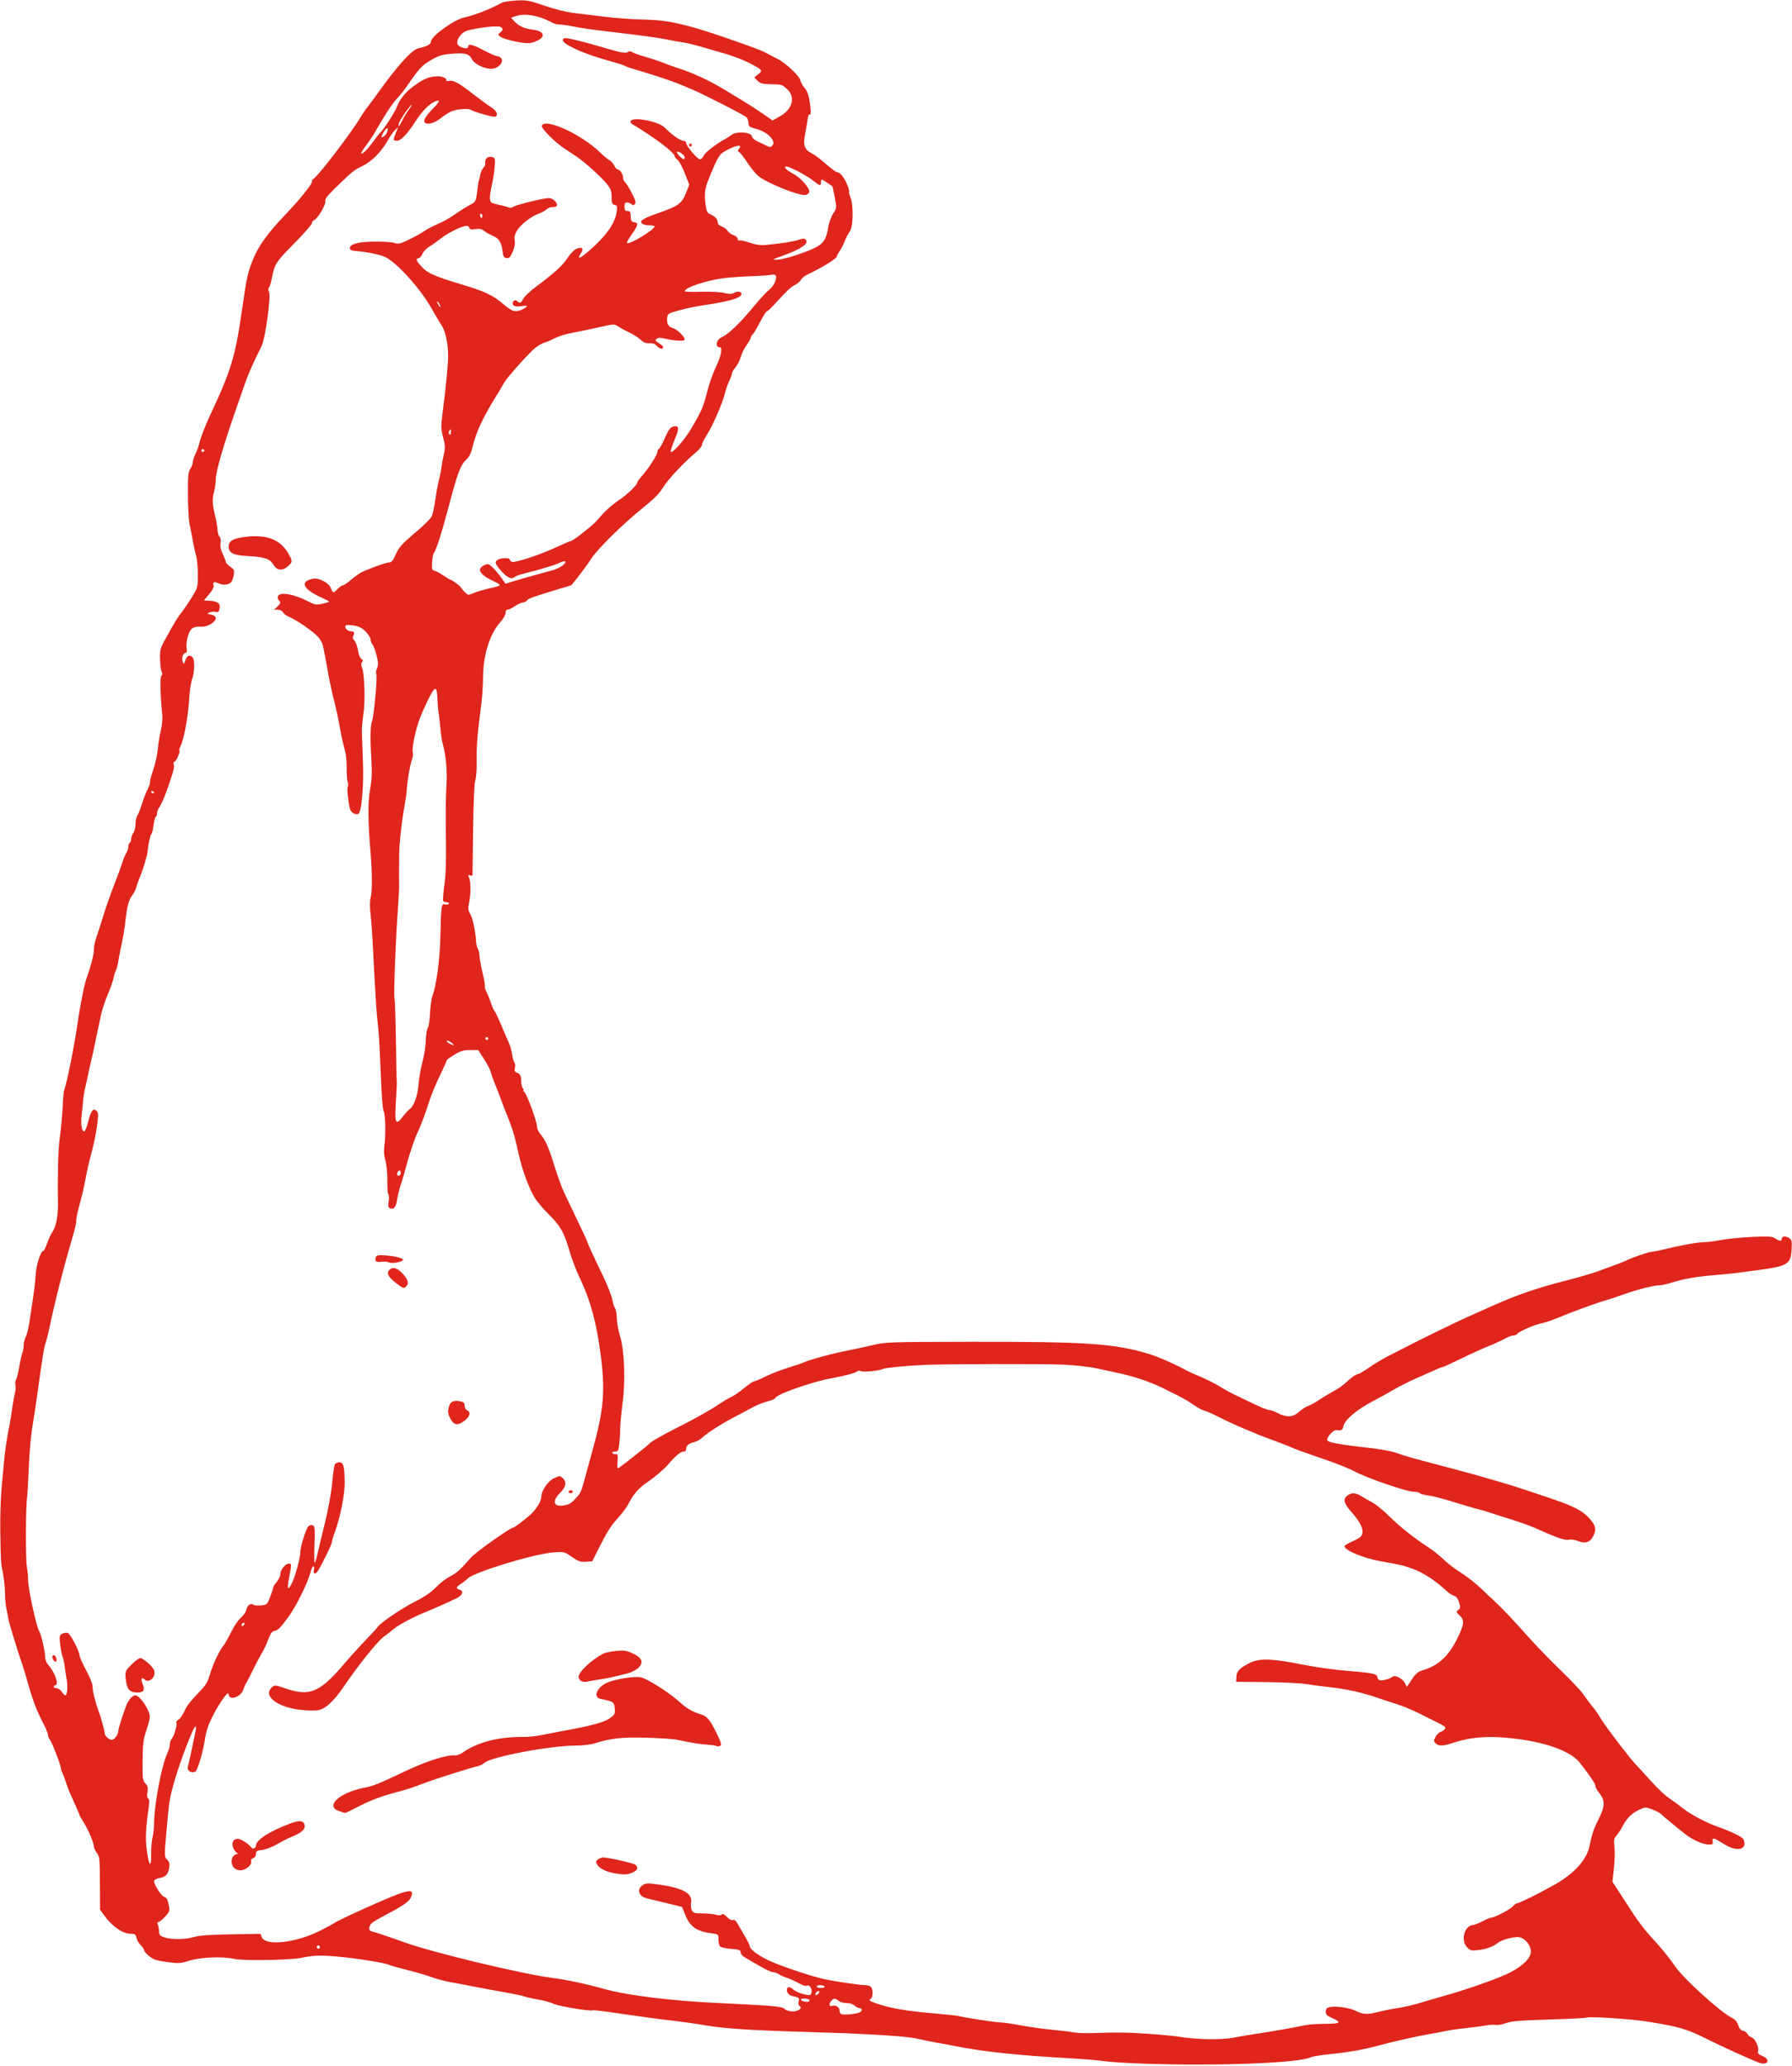<?xml version="1.0" encoding="UTF-8" standalone="no"?><svg xmlns="http://www.w3.org/2000/svg" xmlns:xlink="http://www.w3.org/1999/xlink" fill="#df251c" height="1800.8" preserveAspectRatio="xMidYMid meet" version="1" viewBox="-0.2 -0.3 1562.0 1800.8" width="1562" zoomAndPan="magnify"><g id="change1_1"><path d="m271.43 1555.5c-14.781-0.478-30.531-1.45-35-2.159-4.469-0.71-17.969-1.846-30-2.526-46.725-2.64-76.727-5.838-101.25-10.795-5.156-1.042-12.469-2.407-16.25-3.032-3.781-0.626-10.812-2.063-15.625-3.194-7.48-1.758-26.23-3.217-61.875-4.814-4.469-0.2-21.344-0.751-37.5-1.223-45.299-1.325-70.594-2.997-85.625-5.66-7.562-1.34-21.625-3.328-31.25-4.419s-28.44-3.623-41.811-5.628c-13.371-2.005-24.696-3.408-25.167-3.117-1.84 1.137-29.565-3.459-34.486-5.717-2.868-1.316-8.901-2.982-13.406-3.701-4.505-0.72-9.658-1.866-11.45-2.547-1.792-0.681-9.822-2.373-17.844-3.759-8.022-1.386-19.93-3.595-26.461-4.909-6.531-1.314-15.812-3.073-20.625-3.909-4.812-0.836-12.169-2.801-16.349-4.367-4.179-1.566-13.742-4.37-21.25-6.231-7.508-1.861-14.559-3.849-15.668-4.419-3.392-1.742-29.618-5.941-45.483-7.281-15.111-1.277-19.801-1.102-31.25 1.168-10.241 2.03-50.876 2.65-58.427 0.892-9.891-2.303-29.856-1.476-39.168 1.623-6.899 2.296-8.877 2.44-17.915 1.307-5.588-0.701-11.415-1.921-12.95-2.712-3.924-2.023-8.416-6.293-8.416-8.001 0-0.792-1.344-2.702-2.986-4.245-1.642-1.543-3.305-4.397-3.694-6.343-0.611-3.057-1.289-3.538-4.987-3.538-6.961 0-16.132-6.362-23.164-16.069l-3.601-4.971-0.061-22.916c-0.057-21.188-0.257-23.181-2.659-26.43-1.429-1.932-2.6-4.52-2.603-5.751-0.01-3.161-5.076-15.011-9.099-21.276-1.867-2.908-3.395-5.604-3.395-5.99 0-0.386-1.717-4.475-3.816-9.087-5.531-12.154-5.785-12.772-8.073-19.635-1.146-3.438-2.596-7.227-3.222-8.421-0.626-1.194-1.139-2.853-1.139-3.687 0-2.521-7.796-22.749-9.584-24.866-0.916-1.085-1.666-2.918-1.666-4.072 0-1.154-1.368-4.766-3.04-8.027-7.412-14.454-10.187-21.792-15.716-41.553-1.25-4.469-2.875-9.812-3.61-11.875-3.621-10.158-11.74-36.637-12.118-39.52-0.236-1.799-0.997-5.736-1.692-8.75-0.695-3.014-1.277-9.217-1.294-13.784-0.017-4.567-0.819-12.442-1.782-17.5-2.026-10.637-1.853-7.984-2.342-36.071-0.209-12.031 0.294-29.188 1.118-38.125 0.825-8.938 1.806-19.625 2.181-23.75 0.799-8.783 2.877-22.651 4.59-30.625 0.664-3.094 1.791-9.921 2.503-15.172 0.713-5.251 1.774-11.217 2.36-13.257 0.585-2.041 0.779-5.201 0.431-7.023-0.348-1.822-0.095-4.012 0.563-4.868 0.658-0.855 1.9-5.774 2.76-10.93 0.86-5.156 2.076-10.667 2.701-12.246 0.625-1.579 1.137-4.56 1.137-6.625s0.827-5.353 1.838-7.308c1.011-1.955 2.444-7.693 3.185-12.75 0.741-5.058 1.612-10.883 1.936-12.946 2.185-13.913 3.07-21.101 3.569-28.961 0.532-8.391 4.484-20.414 6.711-20.414 0.509 0 1.969-2.953 3.245-6.562 1.276-3.609 3.291-7.969 4.478-9.688 3.446-4.99 5.237-14.695 4.954-26.846-0.454-19.458 0.197-44.678 1.387-53.779 1.59-12.156 2.393-20.932 2.917-31.875 0.247-5.156 0.765-10.219 1.152-11.25 2.363-6.304 8.981-39.477 11.72-58.75 2.221-15.631 5.79-33.454 7.821-39.061 3.886-10.727 6.338-20.415 6.338-25.037 0-2.386 0.89-6.799 1.979-9.808 1.088-3.008 3.869-11.657 6.179-19.22 2.31-7.562 6.539-19.656 9.397-26.875 2.858-7.219 6.061-15.938 7.116-19.375s2.686-7.359 3.624-8.716 1.705-3.713 1.705-5.239 0.562-3.121 1.25-3.546 1.268-2.005 1.29-3.511c0.022-1.506 0.866-3.831 1.875-5.165s1.835-4.725 1.835-7.534 0.746-6.218 1.657-7.574 2.679-5.841 3.927-9.966 3.428-9.75 4.843-12.5 2.424-5.754 2.242-6.676 1.074-5.703 2.791-10.625c1.717-4.922 3.486-12.887 3.932-17.699s1.663-12.295 2.705-16.628c1.067-4.435 1.611-10.444 1.247-13.75-1.702-15.437-2.087-33.229-0.738-34.063 0.938-0.58 1.012-1.643 0.224-3.213-0.648-1.291-1.283-6.284-1.411-11.096-0.212-7.99 0.177-9.496 4.487-17.339 7.992-14.545 10.841-19.231 14.305-23.526 1.835-2.275 5.772-8.073 8.75-12.886 5.337-8.624 5.414-8.912 5.414-20 0-6.188-0.669-13.5-1.487-16.25s-2.126-8.656-2.907-13.125-2.051-10.938-2.824-14.375c-0.772-3.438-1.433-14.993-1.468-25.68-0.054-16.471 0.269-19.938 2.124-22.769 1.203-1.836 2.188-4.506 2.188-5.933 0-1.427 1.056-4.681 2.348-7.231s2.762-6.606 3.268-9.013c0.942-4.475 5.152-15.444 9.356-24.375 18.1-38.455 21.961-51.038 27.561-89.814 4.584-31.744 5.233-34.719 10.213-46.836 4.577-11.135 12.997-22.761 27.324-37.724 12.747-13.313 23.68-26.797 23.68-29.204 0-1.011 0.422-2.025 0.938-2.254 3.743-1.664 33.2-40.057 41.559-54.167 1.629-2.75 4.406-6.792 6.17-8.983 1.764-2.191 5.458-7.159 8.208-11.042 17.126-24.18 30.407-38.874 36.157-40.002 6.856-1.346 10.718-3.349 10.718-5.558 0-4.812 20.036-19.347 29.352-21.292 8.407-1.756 23.184-7.571 32.524-12.799 1.375-0.77 7-1.632 12.5-1.916 9.153-0.473 11.255-0.085 24.81 4.576 8.986 3.09 19.063 5.581 25.625 6.336 5.948 0.684 18.127 2.164 27.065 3.29 8.938 1.125 23.958 2.216 33.38 2.424 16.178 0.357 25.325 1.803 44.12 6.976 14.305 3.937 57.122 18.878 61.945 21.615 3.055 1.735 7.819 4.227 10.587 5.538 6.871 3.256 19.189 14.745 20.143 18.786 0.428 1.817 1.793 4.428 3.032 5.803 3.159 3.506 4.63 7.916 5.652 16.945 0.602 5.318 0.467 7.546-0.424 6.995-0.799-0.494-1.572 1.256-1.989 4.501-0.375 2.92-1.379 8.807-2.232 13.083-1.828 9.165-0.44 13.093 5.744 16.253 2.087 1.066 5.834 3.69 8.328 5.831 9.702 8.33 12.932 10.767 14.268 10.767 2.256 0 6.289 5.226 8.561 11.094 1.165 3.008 1.861 5.725 1.547 6.039-0.314 0.314 0.225 2.476 1.198 4.804 2.726 6.524 2.391 25.663-0.515 29.457-1.256 1.64-3.263 5.48-4.461 8.534s-3.264 7.078-4.592 8.943c-1.328 1.865-2.414 3.951-2.414 4.636 0 1.713-13.205 9.785-25.892 15.826-2.21 1.052-4.617 3.033-5.35 4.402-0.733 1.369-3.118 3.413-5.301 4.542-3.824 1.977-6.714 4.721-18.113 17.194-2.905 3.179-5.766 5.779-6.359 5.779s-3.268 4.258-5.945 9.462-5.581 10.054-6.453 10.778c-0.872 0.724-1.586 1.98-1.586 2.792 0 0.812-1.63 3.696-3.622 6.409-1.992 2.714-4.257 7.299-5.033 10.189-0.776 2.891-2.802 6.909-4.503 8.93-1.701 2.021-3.092 4.4-3.092 5.287 0 0.887-1.098 3.899-2.439 6.695-1.342 2.795-3.107 7.895-3.923 11.332-1.938 8.165-10.676 28.099-15.825 36.102-2.234 3.473-4.062 7.249-4.062 8.393s-2.391 4.074-5.312 6.513c-10.49 8.754-24.847 24.119-28.792 30.813-2.948 5.002-7.687 9.76-17.77 17.844-16.898 13.548-39.335 35.685-44.683 44.085-2.188 3.438-6.958 10.025-10.599 14.638l-6.62 8.388-12.799 3.877c-21.856 6.62-24.436 7.555-25.98 9.416-0.825 0.994-2.477 1.806-3.672 1.806s-4.245 1.406-6.777 3.125c-2.533 1.719-5.424 3.125-6.424 3.125-1.082 0-1.819 1.203-1.819 2.968 0 1.658-1.96 5.106-4.441 7.812-8.839 9.642-14.666 27.476-15.044 46.04-0.275 13.503-0.748 19.463-2.785 35.055-2.343 17.928-3.09 28.545-2.859 40.625 0.125 6.531-0.413 13.844-1.195 16.25-0.886 2.727-1.602 18.74-1.901 42.5-0.264 20.969-0.49 38.81-0.502 39.648-0.014 0.908-0.868 1.199-2.115 0.72-1.699-0.652-1.885-0.351-0.994 1.602 1.644 3.601 1.74 14.053 0.197 21.496-1.178 5.682-1.058 7.112 0.864 10.366 2.2 3.724 4.591 14.862 5.143 23.954 0.156 2.564 0.819 5.376 1.475 6.25 0.656 0.874 1.337 3.839 1.514 6.589s1.459 9.682 2.849 15.405c1.389 5.723 2.217 10.714 1.839 11.092-0.378 0.378 0.337 2.727 1.59 5.22s2.987 6.783 3.854 9.533 2.252 5.844 3.077 6.875c0.825 1.031 3.62 6.938 6.211 13.125s5.49 12.938 6.443 15 2.101 6.281 2.552 9.375c0.451 3.094 1.368 6.321 2.038 7.171 0.67 0.85 0.861 2.972 0.424 4.715-0.594 2.365-0.232 3.377 1.423 3.988 3.167 1.169 4.052 2.894 4.074 7.939 0.01 2.441 0.694 5.112 1.519 5.938s0.999 1.5 0.386 1.5c-0.613 0-0.244 0.703 0.819 1.562 2.244 1.813 11.044 25.967 11.044 30.31 0 1.615 1.327 4.526 2.949 6.469 4.601 5.512 7.013 10.98 12.251 27.771 2.673 8.569 6.472 18.996 8.441 23.171 1.97 4.176 7.3 15.342 11.845 24.814 4.545 9.472 8.264 17.523 8.264 17.89 0 0.883 4.875 11.489 13.738 29.888 3.974 8.25 7.635 17.531 8.135 20.625s1.549 6.415 2.331 7.38c0.782 0.965 1.488 4.903 1.571 8.75 0.082 3.848 1.36 10.933 2.839 15.745 3.871 12.593 4.828 38.802 2.154 58.963-1.11 8.367-2.023 18.211-2.029 21.875-0.01 3.664-0.366 9.616-0.799 13.225-0.708 5.891-1.097 6.562-3.813 6.562-1.75 0-2.691 0.541-2.232 1.283 0.436 0.706 1.735 1.128 2.886 0.938 1.785-0.295 2.028 0.645 1.652 6.378-0.421 6.417-0.333 6.645 1.942 5 6.163-4.458 24.837-19.277 25.533-20.262 1.225-1.735 9.311-6.431 23.592-13.702 18.059-9.194 29.39-15.546 37.5-21.022 3.781-2.553 8.562-5.373 10.625-6.266 2.062-0.893 7.034-4.318 11.047-7.61 4.013-3.292 7.951-5.986 8.75-5.985 0.799 4.6e-4 5.391-1.93 10.203-4.29 4.812-2.36 13.531-5.755 19.375-7.544 5.844-1.789 11.75-3.768 13.125-4.397 5.543-2.538 23.537-7.518 36.38-10.067 7.491-1.487 18.683-3.906 24.87-5.375 10.783-2.561 14.256-2.676 83.75-2.785 102.02-0.16 126.2 1.47 156.39 10.54 7.802 2.344 23.644 9.307 32.982 14.496 1.719 0.955 7.344 3.497 12.5 5.649s12.469 5.851 16.25 8.221c3.781 2.369 9.969 5.761 13.75 7.537 3.781 1.776 11.395 5.43 16.919 8.121 5.524 2.691 11.157 4.892 12.519 4.892 1.361 0 4.715 1.201 7.453 2.668 7.504 4.022 13.4 3.723 18.376-0.931 2.26-2.114 6.078-4.584 8.484-5.49 2.406-0.906 6.062-2.861 8.125-4.345s7.125-4.604 11.25-6.934c8.929-5.043 8.498-4.738 15.765-11.14 3.171-2.793 6.593-5.078 7.605-5.078s5.168-2.338 9.235-5.196c6.625-4.654 14.677-9.364 22.108-12.929 1.433-0.688 4.896-2.456 7.696-3.929 13.162-6.926 46.3-23.137 56.966-27.866 6.531-2.896 16.094-7.157 21.25-9.47 21.863-9.805 39.286-15.774 65.625-22.484 9.625-2.452 21.438-5.901 26.25-7.665 4.812-1.764 11.844-4.343 15.625-5.731 3.781-1.388 7.758-2.963 8.838-3.498 5.767-2.86 18.596-7.331 22.412-7.811 2.406-0.302 6.906-1.171 10-1.931 14.849-3.646 30.384-6.491 35.438-6.491 3.076 0 10.001-0.862 15.39-1.917 5.389-1.054 17.501-2.264 26.916-2.689 14.681-0.663 17.567-0.479 20.269 1.292 3.912 2.563 5.738 2.623 5.738 0.189 0-2.322 3.75-2.439 6.795-0.213 1.915 1.4 2.188 2.995 1.734 10.122-0.8 12.56-3.531 14.14-30.616 17.704-8.134 1.07-16.476 2.183-18.539 2.473-2.062 0.29-10.02 1.058-17.683 1.707-16.444 1.393-27.004 3.218-37.405 6.464-4.173 1.302-8.874 2.368-10.446 2.368-4.902 0-20.275 3.825-30.716 7.642-5.5 2.011-13.656 4.713-18.125 6.004-8.049 2.326-29.034 10.064-42.728 15.756-3.906 1.624-9.25 3.341-11.875 3.816-5.693 1.03-19.698 7.138-20.926 9.126-0.478 0.773-2.001 1.405-3.385 1.405-1.384 0-4.866 1.327-7.739 2.949-2.873 1.622-9.16 4.498-13.973 6.392-4.812 1.893-15.502 6.754-23.754 10.801-8.252 4.047-15.48 7.358-16.061 7.358-0.581 0-2.829 0.813-4.996 1.808-2.166 0.994-9.757 4.36-16.867 7.48-7.111 3.12-16.111 7.588-20 9.93-3.889 2.342-12.696 7.204-19.572 10.805-13.593 7.119-24.123 16.107-25.234 21.54-0.713 3.487-1.407 3.88-6.192 3.504-2.606-0.204-7.949 5.535-7.949 8.54 0 2.049 10.677 4.053 36.875 6.921 8.938 0.978 19.344 2.897 23.125 4.264 8.209 2.968 13.163 4.364 45 12.678 21.725 5.673 54.103 15.007 64.375 18.557 2.062 0.713 9.656 3.23 16.875 5.594 27.731 9.082 35.814 13.013 42.648 20.742 5.286 5.979 5.941 9.405 2.917 15.252-2.722 5.264-6.91 6.576-13.092 4.103-2.942-1.177-6.306-1.655-8.237-1.171-3.201 0.803-11.257-2.009-29.236-10.206-3.781-1.724-13.062-5.054-20.625-7.4-7.562-2.346-16.281-5.136-19.375-6.201-3.094-1.065-7.594-2.365-10-2.89-2.406-0.525-11.688-3.258-20.625-6.073s-19.016-5.417-22.396-5.782c-3.381-0.365-6.728-1.245-7.438-1.955-0.71-0.71-3.007-1.295-5.104-1.301-6.663-0.016-42.158-12.294-53.188-18.398-3.781-2.092-16.438-7.029-28.125-10.971s-22.693-7.905-24.457-8.807c-1.764-0.903-9.639-3.987-17.5-6.856-16.032-5.849-36.765-14.77-48.043-20.673-4.125-2.159-9.08-4.307-11.01-4.773-1.931-0.466-6.266-2.784-9.633-5.151s-8.819-5.652-12.115-7.3c-3.296-1.648-10.063-5.026-15.04-7.506-10.176-5.072-24.34-9.909-37.267-12.726-4.777-1.041-13.859-3.007-20.182-4.369-6.411-1.381-19.404-2.83-29.375-3.276-16.964-0.759-101.69-0.595-120.38 0.233-15.273 0.677-34.996 2.546-36.469 3.456-2.528 1.562-17.22 3.116-19.277 2.038-1.155-0.605-2.527-0.514-3.256 0.215-1.261 1.261-12.288 4.179-22.873 6.053-16.929 2.997-48.75 14.336-48.75 17.371 0 0.537-2.84 1.704-6.31 2.593-3.47 0.889-8.955 3.024-12.188 4.743-3.233 1.719-10.94 5.806-17.128 9.081-12.072 6.39-23.083 13.474-28.125 18.095-1.719 1.575-4.809 3.263-6.868 3.751-4.805 1.138-6.882 2.9-6.882 5.838 0 1.506-0.887 2.347-2.477 2.347-2.399 0-8.071 4.831-13.208 11.25-2.693 3.365-12.833 11.955-18.304 15.507-5.955 3.866-11.644 9.975-14.597 15.674-3.157 6.093-6.108 10.178-12.482 17.275-4.803 5.348-8.466 11.356-15.699 25.751l-5.109 10.167-5.497 0.393c-4.647 0.333-6.537-0.323-12.224-4.24-6.643-4.575-6.846-4.625-16.112-3.924-17.044 1.289-69.244 17.223-74.827 22.84-1.425 1.433-4.137 3.564-6.028 4.734-4.109 2.544-4.358 4.038-0.829 4.962 3.871 1.012 2.503 4.858-2.623 7.375-6.979 3.426-21.246 9.775-27.574 12.269-9.007 3.55-22.63 10.747-26.787 14.15-2.062 1.689-6.273 4.976-9.357 7.305-5.734 4.33-22.003 24.636-34.727 43.343-8.717 12.816-16.101 19.58-22.472 20.587-2.582 0.408-9.194 0.28-14.694-0.284-20.442-2.097-33.664-12.235-25.543-19.585 2.53-2.29 2.793-2.265 13.062 1.221 19.63 6.665 28.935 2.82 48.5-20.036 6.407-7.486 15.734-17.817 20.726-22.959s9.454-10.002 9.916-10.8c1.96-3.388 20.316-15.934 31.979-21.857 8.657-4.397 14.574-8.417 18.876-12.825 3.446-3.531 8.948-7.784 12.228-9.45 5.956-3.026 9.146-5.895 17.996-16.183 4.036-4.692 34.576-26.412 37.138-26.412 0.989 0 9.365-6.283 14.953-11.216 4.897-4.322 9.546-11.86 9.546-15.477 0-5.505 5.83-13.988 11.312-16.46 4.985-2.248 5.098-2.243 7.663 0.322 3.268 3.268 2.417 7.494-2.501 12.422-7.309 7.324-6.016 12.437 2.808 11.113 4.434-0.665 6.76-1.913 9.826-5.274 5.852-6.413 5.384-5.298 10.909-26.056 0.549-2.062 2.494-9.094 4.323-15.625 10.027-35.813 11.522-52.43 7.52-83.545-3.579-27.825-8.794-47.487-17.46-65.83-4.444-9.408-7.601-17.73-10.668-28.125-4.097-13.889-7.528-19.726-17.09-29.08-4.742-4.639-10.409-11.385-12.592-14.99-4.74-7.829-10.545-23.477-13.401-36.13-3.828-16.953-4.77-20.39-7.831-28.549-1.676-4.469-3.543-9.25-4.149-10.625-0.606-1.375-1.893-4.75-2.86-7.5-0.967-2.75-3.469-9.219-5.56-14.375s-4.104-10.781-4.476-12.5-2.963-6.641-5.759-10.938l-5.084-7.812h-6.957c-5.615 0-8.261 0.78-13.715 4.042-3.717 2.223-6.758 4.494-6.758 5.045s-2.781 6.749-6.181 13.77c-3.4 7.022-7.394 16.705-8.876 21.517-2.687 8.723-8.028 23.06-9.979 26.787-2.352 4.492-7.291 18.917-9.875 28.838-1.522 5.844-3.816 13.719-5.099 17.5-1.283 3.781-2.71 9.529-3.172 12.772-0.921 6.47-2.878 8.952-6.088 7.72-1.685-0.647-1.933-1.825-1.289-6.124 0.439-2.928 0.323-5.617-0.259-5.976-0.582-0.359-0.981-5.629-0.888-11.71 0.098-6.432-0.6-13.83-1.671-17.686-1.27-4.575-1.549-8.642-0.901-13.125 1.325-9.175 0.892-28.3-0.684-30.199-0.772-0.93-1.795-14.023-2.457-31.445-0.624-16.418-1.49-33.226-1.926-37.351-1.251-11.842-1.994-20.605-2.49-29.375-0.253-4.469-0.78-13.469-1.171-20s-1.039-18.906-1.438-27.5-1.246-20.079-1.883-25.523c-0.715-6.121-0.71-11.607 0.014-14.375 1.49-5.696 1.483-21.858-0.018-39.477-2.332-27.374-2.45-44.443-0.382-55.583 1.477-7.956 1.751-14.162 1.105-25-1.195-20.065-1.032-29.453 0.597-34.39 1.798-5.449 4.792-38.981 3.646-40.836-0.479-0.776-0.186-3.041 0.652-5.034 1.24-2.948 1.156-5.073-0.445-11.391-1.083-4.272-2.672-8.51-3.531-9.418-0.859-0.908-1.562-2.745-1.562-4.081s-1.828-4.394-4.062-6.796c-3.048-3.276-5.624-4.654-10.312-5.517-3.633-0.669-6.725-0.686-7.385-0.043-1.51 1.474 1.446 4.964 4.204 4.964 3.072 0 3.893 1.25 2.514 3.828-0.878 1.64-0.641 2.812 0.874 4.326 1.143 1.143 2.531 4.947 3.086 8.454 0.58 3.669 1.849 6.847 2.989 7.485 1.461 0.818 1.628 1.535 0.635 2.731-0.951 1.146-0.96 2.639-0.029 5.085 2.196 5.776 2.881 29.027 1.177 39.966-0.857 5.5-1.466 12.812-1.354 16.25s0.524 14.969 0.915 25.625c0.815 22.207-1.206 44.428-4.143 45.555-2.636 1.012-6.486-1.472-7.212-4.653-1.697-7.432-2.611-16.979-1.83-19.128 0.479-1.319 0.421-3.266-0.128-4.326s-0.928-6.404-0.841-11.875c0.094-5.997-0.652-12.677-1.88-16.822-1.12-3.781-2.967-12.219-4.104-18.75s-3.437-17.219-5.112-23.75-3.868-16.656-4.876-22.5c-1.847-10.716-3.799-20.838-4.982-25.841-0.353-1.494-2.131-4.485-3.951-6.648-3.701-4.399-18.869-14.91-25.178-17.45-2.261-0.91-4.671-2.702-5.356-3.983-0.735-1.373-2.607-2.329-4.563-2.329h-3.317l2.736-2.549c3.107-2.894 3.324-3.863 1.32-5.867-0.779-0.779-1.078-2.297-0.664-3.375 1.514-3.944 14.037-1.87 25.842 4.279 6.283 3.273 7.405 3.477 12.812 2.323 3.259-0.695 5.926-1.531 5.926-1.858s-2.672-1.774-5.938-3.217c-16.74-7.395-20.138-14.334-8.19-16.723 5.267-1.053 13.991 3.551 15.798 8.337 1.677 4.443 2.112 4.483 5.83 0.525 1.615-1.719 3.647-3.125 4.517-3.125s4.246-2.307 7.503-5.126 7.651-5.871 9.764-6.782c9.599-4.14 20.965-8.092 23.274-8.092 1.831 0 3.233-1.644 5.067-5.938 3.022-7.076 5.942-10.326 19.563-21.771 5.672-4.766 11.115-10.217 12.095-12.112 0.98-1.896 2.42-8.196 3.2-14 0.78-5.804 2.222-13.708 3.206-17.564s2.036-9.199 2.338-11.875 1.225-7.67 2.051-11.098c1.267-5.263 1.166-7.525-0.652-14.534-1.858-7.162-1.958-9.823-0.735-19.392 3.575-27.972 5.233-45.532 5.058-53.585-0.223-10.279-2.669-20.585-6.018-25.355-1.313-1.87-5.072-8.182-8.354-14.025-9.571-17.042-29.615-39.387-40.136-44.746-4.308-2.194-16.477-4.671-27.365-5.569-2.346-0.194-3.75-1.005-3.75-2.168 0-3.692 6.95-5.633 20.915-5.844 7.378-0.111 15.358 0.394 17.732 1.123 3.83 1.175 5.278 0.855 12.835-2.844 4.685-2.293 10.768-5.678 13.518-7.522s8.094-4.655 11.875-6.245c3.781-1.591 9.338-4.617 12.348-6.725 5.724-4.009 12.545-8.275 17.369-10.863 3.01-1.615 3.63-3.295 4.581-12.415 0.327-3.132 0.883-6.507 1.237-7.5 0.354-0.993 0.916-3.422 1.249-5.397 0.333-1.975 1.498-4.576 2.588-5.781 1.09-1.205 1.892-2.683 1.782-3.284-0.88-4.808 2.391-7.678 6.815-5.981 1.752 0.672 1.954 2.072 1.311 9.091-0.418 4.563-1.592 11.784-2.609 16.047-1.017 4.263-1.669 9.306-1.448 11.206 0.359 3.093 1.121 3.606 7.277 4.899 3.781 0.794 7.867 1.862 9.078 2.372 1.212 0.51 2.938 0.318 3.835-0.427 1.956-1.624 26.353-7.672 30.955-7.674 5.317-2e-3 10.217 7.252 5.194 7.689-1.203 0.105-2.84 0.253-3.637 0.329-0.797 0.076-2.485 1.036-3.75 2.133s-4.177 2.623-6.47 3.393c-6.23 2.091-15.882 9.652-18.943 14.841-1.932 3.274-2.49 5.714-1.956 8.558 0.493 2.628-0.108 5.972-1.773 9.855-2.067 4.822-3.025 5.805-5.338 5.476-2.323-0.33-2.939-1.391-3.502-6.025-0.936-7.718-3.094-11.127-8.46-13.369-2.511-1.049-5.911-2.966-7.555-4.259-2.237-1.76-4.162-2.164-7.65-1.606-3.618 0.579-4.835 0.29-5.442-1.291-0.582-1.515-1.667-1.823-4.246-1.202-5.259 1.266-15.37 6.605-20.965 11.069-2.75 2.194-7.043 5.213-9.54 6.71-2.497 1.496-5.237 4.403-6.089 6.459s-2.324 3.739-3.272 3.739c-2.874 0-1.962 2.342 2.964 7.61 5.104 5.459 11.645 8.287 35.95 15.546 18.626 5.562 26.138 9.154 34.933 16.703 7.949 6.823 10.941 7.612 16.991 4.484 4.94-2.554 4.652-3.576-0.759-2.698-5.192 0.843-8.053 0.015-8.053-2.329 0-2.403 2.481-3.584 4.109-1.956 2.133 2.133 3.166 1.702 5.158-2.151 1.007-1.948 6.225-6.828 11.595-10.845 16.056-12.011 22.555-17.978 27.196-24.971 2.778-4.186 5.785-7.117 8.145-7.939 4.737-1.651 5.986 0.051 3.179 4.335-3.626 5.534-0.974 4.755 6.833-2.009 14.926-12.93 22.922-24.048 24.404-33.932 0.773-5.152 0.591-5.816-1.754-6.429-2.21-0.578-2.615-1.644-2.615-6.875 0-5.116-0.715-7.095-4.119-11.396-4.756-6.01-19.834-19.544-27.134-24.354-2.749-1.811-7.187-4.734-9.864-6.496-8.436-5.552-20.521-17.736-19.703-19.866 2.735-7.126 34.524 7.439 50.771 23.263 3.067 2.987 6.723 6.01 8.125 6.717 1.402 0.708 3.283 2.817 4.18 4.688s2.241 3.401 2.987 3.401c2.001 0 4.672 3.983 4.717 7.034 0.022 1.463 0.819 3.306 1.77 4.096 0.952 0.79 3.597 5.076 5.879 9.524 3.232 6.302 3.816 8.42 2.644 9.592-1.17 1.17-1.837 1.171-3.004 4e-3 -0.825-0.825-2.513-1.5-3.75-1.5-1.667 0-2.25 0.972-2.25 3.75 0 2.917 0.555 3.75 2.5 3.75 2.534 0 2.849 0.652 3.026 6.25 0.071 2.251 0.885 3.237 2.911 3.524 3.929 0.558 3.542 2.519-2.079 10.544-2.69 3.84-4.607 7.267-4.26 7.614 1.826 1.826 23.926-11.467 24.098-14.494 0.029-0.516-2.128-0.938-4.794-0.938-2.683 0-5.511-0.8-6.334-1.791-1.995-2.403 1.047-4.208 15.96-9.47 15.91-5.613 18.978-7.903 22.523-16.803l2.927-7.35-3.927-10.031c-2.16-5.517-5.024-10.8-6.365-11.739-1.341-0.939-2.47-2.379-2.51-3.199-0.15-3.114-17.531-16.217-36.9-27.819-1.271-0.761-1.825-1.96-1.298-2.812 2.395-3.876 24.157 0.421 29.571 5.839 6.26 6.265 13.539 11.426 16.115 11.426 1.515 0 2.584 0.812 2.584 1.963 0 2.587 9.907 14.287 12.097 14.287 0.938 0 2.35-1.414 3.138-3.142 1.34-2.94 10.253-9.899 18.58-14.505 2.01-1.112 4.422-2.658 5.359-3.436 4.652-3.861 18.326-2.7 18.326 1.555 0 0.899 2.109 2.635 4.688 3.859s6.202 2.955 8.054 3.848c2.852 1.375 3.607 1.334 4.939-0.272 3.473-4.184-4.331-11.986-14.635-14.631-5.34-1.371-6.171-2.008-6.171-4.73 0-1.73-0.761-4.066-1.69-5.19-1.365-1.651-38.562-20.63-48.31-24.649-1.375-0.567-5.875-2.446-10-4.175-7.083-2.97-28.253-9.958-40.625-13.411-3.094-0.863-6.188-1.979-6.875-2.48s-4.344-1.772-8.125-2.826c-18.16-5.062-27.937-8.451-36.699-12.724-8.814-4.298-11.302-6.859-8.404-8.65 1.433-0.886 16.085 2.667 38.854 9.421 10.641 3.156 15.256 3.884 16.533 2.607 0.766-0.766 2.109-0.855 3.315-0.219 2.886 1.522 5.988 2.608 14.527 5.083 4.125 1.196 10.594 3.419 14.375 4.94s9.125 3.45 11.875 4.285c12.219 3.714 28.998 11.626 42.5 20.041 4.812 2.999 11.68 7.177 15.262 9.284 3.582 2.107 10.548 6.62 15.48 10.029l8.968 6.197 6.395-3.642c11.388-6.485 13.9-17.309 5.631-24.267-4.253-3.579-3.806-3.464-14.568-3.735-6.331-0.159-8.366-0.741-10.625-3.037l-2.794-2.84 3.507-2.834c3.972-3.21 3.792-3.493-5.382-8.475-6.743-3.661-16.867-7.581-26.25-10.162-3.781-1.04-11.656-3.321-17.5-5.069-5.844-1.748-13.156-3.521-16.25-3.942s-9.281-1.533-13.75-2.474c-8.027-1.689-23.363-3.763-56.25-7.608-9.281-1.085-20.709-2.772-25.394-3.75-4.686-0.977-10.178-1.777-12.204-1.777s-4.662-0.548-5.856-1.219c-11.77-6.608-24.481-8.992-32.687-6.132l-4.014 1.399 2.89 3.094c3.943 4.221 8.004 6.118 15.39 7.187 6.716 0.972 9.375 2.451 9.375 5.217 0 2.724-7.631 6.694-12.878 6.699-6.505 6e-3 -21.309-3.478-24.161-5.687-2.216-1.716-2.224-1.895-0.148-3.509 2.752-2.139 2.792-4.05 0.106-5.081-3.81-1.462-27.017 1.8-31.209 4.387-5.016 3.096-7.859 9.33-5.333 11.696 2.873 2.691 8.623 3.589 8.623 1.347 0-3.032 3.711-2.186 13.735 3.134 5.148 2.732 10.282 4.967 11.41 4.967 1.127 0 2.772 0.87 3.654 1.933 2.525 3.042-2.209 8.588-7.739 9.066-6.272 0.542-15.502-3.795-17.886-8.405-2.466-4.769-5.893-5.652-17.969-4.632-7.872 0.665-10.902 1.61-17.584 5.484-7.87 4.562-10.381 7.261-20.628 22.18-2.361 3.438-6.53 8.671-9.263 11.63-4.354 4.714-10.96 14.857-19.707 30.262-1.432 2.522-4.672 7.294-7.2 10.605-2.528 3.311-4.313 6.303-3.967 6.65 0.964 0.964 5.364-3.421 10.411-10.374 2.504-3.45 5.193-6.835 5.974-7.522 2.621-2.305 12.487-17.452 14.248-21.875 3.138-7.883 7.576-13.438 15.14-18.95 8.699-6.339 13.548-8.324 20.657-8.455 4.6-0.085 8.982 2.222 7.339 3.865-0.333 0.333 0.968 0.374 2.89 0.092 4.064-0.596 8.461 1.917 22.73 12.996 5.435 4.22 11.879 8.906 14.319 10.414 4.366 2.698 5.914 6.838 2.929 7.833-1.687 0.562-18.104-4.018-20.941-5.842-2.456-1.579-12.212-0.877-17.288 1.243-2.262 0.945-6.539 3.707-9.504 6.136-5.41 4.433-12.168 5.945-13.918 3.113-1.038-1.679 2.019-6.305 8.347-12.633 5.258-5.258 5.553-7.37 0.721-5.169-5.356 2.44-10.805 7.99-16.682 16.988-7.712 11.808-12.783 17.119-16.347 17.119-3.421 0-3.506-0.692-0.863-7.035l2.017-4.84-2.621 2.363c-1.442 1.3-4.395 5.518-6.562 9.375-5.507 9.8-14.258 18.547-22.35 22.342-6.92 3.245-8.549 4.579-24.169 19.781-6.353 6.183-8.379 8.947-7.9 10.778 0.731 2.794-6.65 15.228-9.743 16.415-1.066 0.409-1.937 1.647-1.937 2.751s-7.027 9.117-15.616 17.806c-15.965 16.151-16.799 17.466-19.386 30.555-0.779 3.941-1.92 7.477-2.535 7.857-0.639 0.395-0.542 1.957 0.227 3.645 1.753 3.847-3.295 40.648-6.441 46.957-7.144 14.327-11.525 24.154-14.211 31.875-1.674 4.812-4.73 13.531-6.791 19.375-11.65 33.034-18.99 58.108-19.027 64.997-0.016 3.095-0.651 7.878-1.41 10.628-1.829 6.624-1.667 11.172 0.741 20.771 1.101 4.391 2.082 10.098 2.179 12.684 0.097 2.586 0.888 5.292 1.757 6.013 0.989 0.821 1.324 2.892 0.896 5.529-0.467 2.877 0.158 5.956 1.966 9.692 1.458 3.011 2.651 6.103 2.651 6.87 0 0.767 1.736 2.632 3.859 4.143 3.473 2.473 3.774 3.2 3.013 7.273-0.465 2.489-1.381 5.173-2.035 5.965-2.097 2.539-7.357 3.108-11.166 1.208-3.772-1.882-5.439-1.077-4.239 2.049 0.386 1.005-1.342 4.223-3.918 7.3l-4.608 5.503 5.698 0.377c6.616 0.438 9.013 2.623 7.87 7.178-0.601 2.394-1.386 3.028-3.083 2.49-1.252-0.398-3.624-0.224-5.271 0.385-2.924 1.082-2.899 1.129 1.069 2.001 5.436 1.195 5.334 4.705-0.237 8.147-2.869 1.774-5.97 2.558-9.322 2.361-3.4-0.201-5.823 0.427-7.499 1.944-2.859 2.587-5.246 12.282-4.262 17.305 0.401 2.046 0.127 3.438-0.678 3.438-2.276 0-4.011 4.59-2.885 7.633 1.004 2.713 1.095 2.67 2.429-1.157 1.444-4.143 3.706-5.036 6.266-2.476 2.044 2.044 1.795 13.014-0.433 19.125-1.003 2.75-2.103 10.062-2.444 16.25-0.857 15.515-4.569 36.001-7.616 42.029-0.912 1.803-1.366 3.571-1.009 3.927 0.963 0.963-2.925 9.669-4.317 9.669-0.658 0-0.922 1.052-0.585 2.338 0.69 2.637-0.19 5.983-5.793 22.037-2.159 6.188-5.023 12.774-6.364 14.637-1.341 1.863-2.438 4.502-2.438 5.864s-0.497 2.784-1.104 3.159c-0.607 0.375-1.49 3.775-1.962 7.554-0.472 3.78-1.317 7.155-1.877 7.501-0.907 0.561-2.568 8.196-3.27 15.035-0.414 4.037-3.907 15.798-6.496 21.875-1.318 3.094-2.801 7.268-3.296 9.276s-1.981 5.027-3.303 6.707c-3.235 4.112-4.864 10.076-6.221 22.766-0.625 5.844-2.042 14.562-3.149 19.375-1.107 4.812-2.42 11.562-2.917 15s-1.5 7.375-2.228 8.75-1.688 4.469-2.132 6.875c-0.444 2.406-2.72 8.875-5.058 14.375s-4.933 13.375-5.766 17.5c-0.834 4.125-2.281 10.875-3.215 15-0.934 4.125-1.931 8.906-2.214 10.625s-1.401 6.781-2.484 11.25-2.513 10.938-3.179 14.375-1.853 8.781-2.638 11.875-1.644 8.438-1.908 11.875-0.843 9.145-1.284 12.683c-0.921 7.378 0.278 14.542 2.321 13.861 0.765-0.255 2.36-4.304 3.544-8.998 2.32-9.193 4.369-11.674 7.255-8.788 1.513 1.512 1.564 3.508 0.33 12.778-0.804 6.042-2.669 15.481-4.143 20.975-2.989 11.138-4.347 17.025-6.053 26.24-1.275 6.886-2.405 11.644-6.07 25.573-1.349 5.128-2.213 9.947-1.921 10.711 0.293 0.763-1.394 7.818-3.749 15.677-6.803 22.706-16.02 59.04-19.638 77.414-0.745 3.781-2.111 9.15-3.036 11.93-1.685 5.063-2.476 9.842-7.018 42.445-1.341 9.625-2.921 20.312-3.511 23.75-2.467 14.372-3.744 27.32-4.438 45-0.405 10.312-1.031 21-1.392 23.75-1.285 9.803-1.434 53.881-0.206 61.25 0.687 4.125 1.172 8.993 1.078 10.818-0.339 6.566 7.325 42.032 9.819 45.432 1.465 1.998 5.032 17.629 5.032 22.051 0 2.244 1.062 5.184 2.391 6.618 6.121 6.606 10.088 18.206 6.225 18.206-0.614 0-1.116 0.562-1.116 1.25s1.112 1.25 2.471 1.25c1.359 0 3.393 1.406 4.519 3.125 1.126 1.719 2.475 3.125 2.998 3.125 1.818 0 2.404-7.358 1.161-14.593-0.688-4.005-1.478-9.273-1.756-11.706-0.278-2.433-1.065-5.896-1.749-7.696s-1.625-6.644-2.092-10.766c-0.775-6.847-0.616-7.618 1.847-8.936 1.482-0.793 3.658-1.12 4.835-0.726 2.285 0.765 10.265 16.134 10.265 19.771 0 1.196 2.531 6.857 5.625 12.578 3.094 5.722 5.625 11.896 5.625 13.72 0 4.224 2.197 13.458 5.11 21.478 2.614 7.197 5.176 16.426 5.516 19.874 0.25 2.537 3.837 5.751 6.418 5.751 1.964 0 5.457-4.874 5.457-7.615 0-1.94 2.778-10.976 6.576-21.394 1.983-5.438 5.568-9.741 8.116-9.741 4.188 0 12.808 12.784 12.808 18.995 0 1.342-1.388 6.573-3.084 11.626-2.631 7.837-3.107 11.694-3.242 26.265-0.145 15.661 0.056 17.307 2.424 19.828 2.053 2.186 2.424 3.725 1.808 7.518-0.497 3.061-0.251 5.092 0.686 5.672 1.089 0.673 1.133 3.106 0.175 9.562-2.383 16.057-2.761 26.111-1.36 36.123 1.888 13.494 3.955 15.229 3.728 3.13-0.097-5.139 0.439-11.874 1.189-14.968 0.751-3.094 1.382-9 1.403-13.125 0.077-15.229 6.458-49 11.256-59.574 1.354-2.984 2.474-6.787 2.49-8.452 0.015-1.665 0.774-3.915 1.687-5 2.104-2.502 4.936-12.278 3.997-13.797-0.39-0.631 0.188-1.649 1.284-2.263 2.034-1.138 4.079-4.205 7.305-10.956 0.997-2.086 5.495-7.566 9.995-12.179 7.176-7.355 8.512-9.502 10.865-17.458 2.572-8.698 8.328-20.698 11.864-24.738 0.923-1.054 3.756-6.117 6.297-11.25 2.541-5.133 6.427-10.86 8.636-12.726 2.209-1.866 4.344-5.029 4.744-7.03 0.77-3.851 3.979-5.967 6.324-4.171 0.772 0.592 3.737 0.829 6.589 0.527 4.987-0.527 5.285-0.81 7.812-7.415 1.445-3.777 2.628-7.439 2.628-8.138 0-0.699 1.406-2.942 3.125-4.985 1.719-2.043 3.125-5.001 3.125-6.574 0-5.267 7.131-11.829 9.206-8.471 0.332 0.537-0.215 4.88-1.215 9.651-2.381 11.359-1.727 13.926 1.817 7.131 3.079-5.905 7.643-22.631 7.673-28.122 0.025-4.51 4.838-19.747 6.948-21.995 0.911-0.97 2.568-1.372 3.764-0.913 1.907 0.732 2.074 2.562 1.553 16.992-0.321 8.895-0.209 15.941 0.248 15.658 0.458-0.283 1.542-3.775 2.409-7.759 0.867-3.985 3.799-16.244 6.516-27.244 2.845-11.519 5.497-26.096 6.254-34.375 0.723-7.906 1.745-15.219 2.27-16.25 0.525-1.031 2.294-1.875 3.932-1.875 3.635 0 4.515 3.216 4.728 17.262 0.157 10.385-3.873 30.833-8.543 43.346-1.408 3.772-2.559 7.735-2.559 8.807 0 1.95-10.359 22.95-12.776 25.898-2.152 2.625-3.795 1.758-2.961-1.562 0.437-1.742 0.242-3.125-0.441-3.125-0.674 0-1.833 2.391-2.575 5.312-2.328 9.165-12.618 29.875-19.404 39.051-7.289 9.856-8.897 11.419-12.418 12.072-1.669 0.309-3.262 2.667-5 7.398-1.403 3.819-3.752 8.878-5.221 11.243-1.469 2.365-4.467 7.955-6.663 12.424-4.332 8.814-5.625 11.333-7.541 14.688-0.687 1.203-1.787 3.705-2.444 5.56-2.318 6.543-12.477 9.551-12.601 3.731-0.098-4.583-11.563 12.698-16.98 25.594-1.49 3.546-3.093 9.245-3.563 12.664-1.572 11.428-6.441 28.025-8.571 29.217-3.272 1.831-7.523-1.04-6.477-4.374 0.741-2.361 2.584-10.774 6.677-30.479 1.292-6.221-0.241-5.884-3.05 0.672-9.106 21.244-17.696 47.724-19.742 60.852-0.428 2.75-1.6 14.543-2.604 26.206-1.798 20.894-1.787 21.246 0.725 23.919 2.076 2.21 2.381 3.608 1.645 7.544-1.022 5.463-3.089 7.437-8.951 8.549-2.473 0.469-4.062 1.517-4.062 2.679 0 3.128 6.237 12.806 8.771 13.61 2.369 0.752 2.918 1.872 4.297 8.771 0.624 3.122 0.014 4.587-3.513 8.438-2.347 2.563-4.955 4.66-5.796 4.66-0.989 0-1.188 0.772-0.564 2.188 0.53 1.203 1.012 3.875 1.071 5.938 0.09 3.129 0.832 3.997 4.483 5.242 6.178 2.107 18.406 1.972 26.012-0.287 4.644-1.379 13.714-2.034 32.199-2.326l25.733-0.406 1.077 2.834c3.011 7.918 29.561 5.1 50.33-5.343 6.338-3.187 12.367-6.426 13.398-7.198 3.415-2.558 45.451-21.546 55.408-25.028 11.105-3.884 13.494-3.264 10.962 2.848-1.539 3.715-7.284 7.67-23.245 16.001-4.812 2.512-9.734 5.436-10.938 6.497-2.534 2.235-2.907 6.432-0.625 7.032 4.306 1.133 18.976 6.039 28.275 9.457 23.928 8.794 102.68 27.77 130.16 31.362 13.314 1.74 27.877 4.862 45.862 9.83 14.222 3.929 39.684 7.679 67.888 10 14.583 1.2 20.598 1.553 55 3.231 22.818 1.113 31.837 2.12 33.125 3.697 1.831 2.243 8.138 3.124 11.477 1.603 3.15-1.435 3.663-2.799 1.547-4.107-0.743-0.459-1.011-2.192-0.594-3.851 0.784-3.123 0.487-3.365-5.784-4.735-3.627-0.792-5.853-5.145-3.72-7.277 0.898-0.898 2.442-0.337 5.008 1.823 3.246 2.731 13.392 5.694 14.772 4.314 2.711-2.711-0.243-9.619-3.304-7.727-0.733 0.453-3.834-0.574-6.891-2.283s-7.685-3.798-10.284-4.644c-2.6-0.846-5.836-2.301-7.192-3.235-1.356-0.933-3.606-1.706-5-1.718-1.394-0.013-6.559-2.402-11.479-5.312-4.919-2.91-10.685-6.25-12.812-7.421-2.231-1.228-3.868-3.14-3.868-4.516 0-2.041-1.194-2.483-8.24-3.048-4.532-0.364-8.892-1.313-9.688-2.109-0.796-0.796-1.447-3.529-1.447-6.072 0-4.607-0.023-4.627-6.25-5.437-12.664-1.647-18.487-5.691-22.533-15.646l-2.963-7.291-13.502-3.341c-7.426-1.838-15.01-3.667-16.852-4.064-7.344-1.585-9.556-7.917-4.03-11.538 2.923-1.915 4.347-1.97 14.355-0.553 20.865 2.953 29.435 7.795 27.936 15.784-0.42 2.241-0.131 5.258 0.644 6.706 1.2 2.243 2.558 2.632 9.185 2.632 4.277 0 9.544 0.507 11.705 1.127 2.533 0.726 4.385 0.669 5.215-0.161 0.883-0.883 2.286-0.209 4.468 2.145 1.982 2.139 3.925 3.147 5.155 2.675 1.349-0.518 2.646 0.465 4.096 3.104 1.167 2.124 4.022 7.04 6.345 10.924 2.323 3.884 4.245 7.745 4.271 8.581 0.093 2.985 7.922 8.746 18.036 13.271 10.895 4.875 36.767 13.472 47.219 15.691 9.455 2.007 30.87 5.144 35.117 5.144 2.067 0 4.433 0.675 5.258 1.5 2.191 2.191 1.871 9.418-0.474 10.73-1.546 0.865-0.802 1.533 3.438 3.082 13.335 4.872 26.792 7.204 56.036 9.711 8.594 0.737 16.535 1.61 17.646 1.94 4.374 1.299 31.98 5.53 36.106 5.534 2.408 0 10.283 1.134 17.5 2.515 7.217 1.381 19.31 3.088 26.873 3.793s16.126 1.747 19.031 2.315c2.905 0.568 9.655 0.899 15 0.735 25.014-0.767 31.025-0.703 49.719 0.53 11 0.726 23.256 1.866 27.235 2.534 15.313 2.572 37.235 2.997 47.765 0.926 5.5-1.082 14.219-2.566 19.375-3.297 10.747-1.525 35.579-5.879 43.455-7.62 2.932-0.648 10.666-1.178 17.188-1.178 13.308 0 14.906-1.282 6.232-5-4.538-1.945-5.625-3.019-5.625-5.557 0-2.344 0.827-3.353 3.245-3.96 5.075-1.274 17.54 0.478 22.916 3.221 6.236 3.181 10.176 3.373 19.464 0.948 4.125-1.077 11.719-2.583 16.875-3.346 5.156-0.763 14.156-2.847 20-4.631 5.844-1.784 16.25-4.827 23.125-6.762 19.84-5.583 46.783-15.256 55.609-19.963 11.201-5.974 17.516-12.456 17.516-17.979 0-5.425-4.827-11.374-10.083-12.425-4.061-0.812-15.323 2.123-18.667 4.865-3.912 3.208-9.621 5.362-16.486 6.22-6.558 0.819-7.357 0.64-10.311-2.314-6.051-6.051-2.263-19.362 5.558-19.526 1.037-0.021 4.527-1.446 7.755-3.165 3.229-1.719 6.599-3.126 7.49-3.126 2.882 0 16.549-7.067 19.001-9.823 1.31-1.472 2.919-2.676 3.576-2.676 1.797 0 18.752-8.364 32.256-15.911 17.266-9.65 28.326-21.636 30.881-33.464 2.64-12.227 3.807-15.658 8.383-24.649 5.391-10.593 5.426-16.034 0.144-22.311-1.785-2.121-3.245-4.813-3.245-5.982 0-1.911-4.068-8.024-13.248-19.907-7.555-9.78-27.396-17.468-54.252-21.02-23.358-3.09-40.283-2.086-56.523 3.35-8.675 2.904-12.672 3.019-15.253 0.438-1.742-1.742-1.753-2.346-0.102-5.536 1.018-1.97 2.932-3.924 4.253-4.343 1.321-0.419 3.067-1.565 3.881-2.546 1.22-1.469 0.252-2.397-5.487-5.264-3.832-1.914-11.62-5.799-17.305-8.632s-14.275-6.377-19.087-7.874c-4.812-1.497-10.438-3.323-12.5-4.058-16.666-5.935-30.178-9.014-48.125-10.965-5.156-0.561-13.312-1.66-18.125-2.444-4.812-0.783-20.562-1.556-35-1.716l-26.25-0.291 0.203-4.23c0.238-4.969 2.542-7.45 11.037-11.886 8.72-4.553 18.864-4.334 45.919 0.993 12.316 2.425 30.183 4.913 41.591 5.792 20.356 1.568 24.375 2.474 24.375 5.492 0 0.933 0.812 2.009 1.803 2.389 2.116 0.812 8.963-0.967 11.353-2.95 2.254-1.871 8.726 1.5 10.92 5.687l1.64 3.13 4.329-6.491c3.393-5.088 5.41-6.804 9.329-7.94 13.44-3.893 22.396-12.001 29.964-27.128 6.336-12.665 6.795-16.52 2.447-20.549-3.261-3.022-3.353-3.36-1.312-4.853 1.929-1.411 2.012-2.21 0.69-6.625-1.054-3.517-2.363-5.236-4.372-5.74-1.577-0.396-5.017-2.754-7.643-5.239-8.543-8.088-19.749-15.297-28.602-18.404-8.874-3.114-9.942-3.364-27.74-6.512-15.062-2.664-31.558-9.556-31.558-13.184 0-0.542 3.344-2.487 7.431-4.321 5.8-2.603 7.592-4.068 8.165-6.673 0.966-4.4-2.045-10.324-9.565-18.819-6.635-7.494-7.515-11.382-3.253-14.367 3.779-2.647 7.037-2.439 12.222 0.779 2.406 1.493 6.79 4.019 9.741 5.614 2.951 1.594 9.42 6.917 14.375 11.828 9.004 8.925 21.678 18.966 34.634 27.44 3.781 2.473 9.305 6.874 12.276 9.78 2.97 2.906 8.674 7.399 12.674 9.984 9.006 5.821 15.57 10.99 22.752 17.914 3.047 2.938 7.482 7.135 9.856 9.327 6.523 6.023 15.765 15.792 29.2 30.868 6.668 7.482 19.301 20.519 28.074 28.97 8.773 8.452 17.595 17.799 19.604 20.771 2.01 2.973 5.704 7.936 8.209 11.03 2.506 3.094 5.28 7.031 6.166 8.75 2.632 5.106 25.873 35.774 31.557 41.641 2.891 2.984 9.162 9.818 13.934 15.186 4.773 5.368 11.523 11.67 15 14.004 3.478 2.334 9.135 6.497 12.573 9.25 6.446 5.163 20.288 12.346 31.25 16.214 11.34 4.003 20.276 8.491 21.082 10.591 3.497 9.113-5.885 11.114-17.442 3.721-8.518-5.449-10.001-5.788-9.498-2.171 0.33 2.375-0.189 2.812-3.334 2.812-4.954 0-14.03-3.992-20.533-9.031-5.617-4.353-19.25-15.63-21.814-18.045-0.847-0.798-4.104-2.43-7.239-3.627-5.582-2.132-5.822-2.119-11.671 0.62-6.197 2.903-10.718 7.605-14.507 15.09-1.216 2.402-3.35 5.614-4.744 7.138-2.16 2.363-2.421 3.835-1.772 10 0.418 3.976 0.189 12.407-0.508 18.737l-1.269 11.508 5.912 9.117c3.251 5.014 9.023 13.898 12.826 19.742 3.803 5.844 10.322 14.281 14.487 18.75 8.898 9.548 16.18 18.429 21.521 26.25 7.461 10.924 39.329 39.79 49.591 44.919 2.573 1.286 4.394 3.454 5.32 6.331 0.939 2.921 2.29 4.508 4.065 4.775 1.462 0.22 3.219 1.448 3.904 2.728 0.685 1.28 2.381 2.688 3.768 3.129 2.963 0.941 6.585 8.78 5.556 12.024-0.541 1.706 0.364 2.704 3.73 4.11 7.867 3.287 4.554 8.821-3.39 5.664-10.505-4.175-30.455-13.253-44.04-20.038-18.505-9.243-25.074-11.177-53.125-15.642-13.966-2.223-49.797-4.575-52.5-3.446-1.031 0.43-15.938 1.2-33.125 1.709-24.765 0.734-32.493 1.376-37.24 3.093-3.295 1.191-7.387 1.899-9.094 1.573-1.707-0.326-5.761-0.081-9.009 0.545s-10.968 1.65-17.156 2.276-14.062 1.762-17.5 2.525c-3.438 0.763-9.344 1.885-13.125 2.493-9.348 1.504-32.313 6.628-43.785 9.77-14.094 3.86-26.423 6.092-43.09 7.801-8.25 0.846-16.091 2.093-17.424 2.771-9.916 5.045-79.259 7.756-144.45 5.648zm-248.71-44.777c2.663-1.425 2.262-3.729-0.649-3.729-0.942 0-2.667-0.955-3.833-2.122-1.178-1.178-4.226-2.181-6.853-2.255-2.602-0.074-5.485-0.719-6.405-1.434-3.513-2.73-4.658-2.902-6.573-0.987-2.924 2.925-2.569 5.904 0.584 4.903 3.038-0.964 6.19 1.298 6.19 4.443 0 1.234 0.703 2.489 1.562 2.789 2.603 0.91 13.279-0.166 15.978-1.609zm-43.709-10.58c-0.061-1.466-7.581-2.054-7.581-0.594 0 1.123 3.476 2.281 6.003 2.001 0.896-0.099 1.605-0.733 1.577-1.407zm8.435-6.82c0.312-0.938-0.156-1.406-1.094-1.094-0.902 0.301-1.887 1.285-2.188 2.188-0.312 0.938 0.156 1.406 1.094 1.094 0.902-0.301 1.887-1.285 2.188-2.188zm4.609-5.078c-0.425-0.688-2.146-1.25-3.824-1.25s-3.051 0.562-3.051 1.25 1.721 1.25 3.824 1.25c2.231 0 3.502-0.521 3.051-1.25zm-440.07-35.107c-0.403-0.651-1.265-0.855-1.916-0.452s-0.855 1.264-0.452 1.916c0.402 0.651 1.264 0.855 1.916 0.452 0.651-0.403 0.855-1.264 0.452-1.916zm-65.559-281.29c0-0.688-0.562-0.902-1.25-0.477-0.688 0.425-1.25 1.335-1.25 2.022s0.562 0.902 1.25 0.477c0.688-0.425 1.25-1.335 1.25-2.022zm136.25-393.05c0-0.991-0.502-1.801-1.116-1.801-1.38 0-2.724 3.243-1.748 4.219 1.094 1.094 2.865-0.4 2.865-2.418zm1.983-48.989c1.941-2.578 4.587-5.456 5.88-6.396 3.759-2.732 6.847-11.578 7.701-22.058 0.435-5.343 1.967-13.993 3.405-19.224 1.438-5.23 2.724-13.555 2.858-18.498 0.134-4.944 0.892-9.769 1.684-10.723 0.792-0.954 1.693-6.755 2.003-12.889 0.31-6.135 1.212-12.841 2.004-14.902 3.59-9.333 6.571-31.799 7.047-53.122 0.579-25.908 0.888-27.922 4.122-26.895 1.294 0.411 2.715 0.161 3.157-0.554 0.455-0.736-0.283-1.301-1.696-1.301-1.375 0-2.82-0.518-3.211-1.15-0.391-0.633 0.1-6.961 1.09-14.062 1.304-9.349 1.663-21.192 1.301-42.912-0.275-16.5-0.072-35.906 0.451-43.125 0.922-12.74-0.295-26.4-3.344-37.5-0.661-2.406-1.558-8.594-1.993-13.75s-1.111-11.062-1.501-13.125-0.832-7.261-0.982-11.553c-0.49-14.011-2.456-12.291-13.196 11.545-4.916 10.912-9.454 30.208-8.241 35.042 0.39 1.556-0.064 4.715-1.01 7.022-1.467 3.576-4.344 21.421-4.404 27.318-0.01 1.031-0.908 6.938-1.994 13.125-2.513 14.313-4.398 31.628-4.49 41.25-0.16 16.551-0.172 23.924-0.049 27.5 0.072 2.062-0.386 10.781-1.016 19.375-2.084 28.406-3.855 74.302-3.039 78.75 0.441 2.406 1.007 19.281 1.258 37.5 0.25 18.219 0.584 33.969 0.741 35 0.157 1.031-0.179 8.723-0.748 17.093-1.324 19.483-0.239 21.79 6.213 13.22zm43.646-62.806c-1.083-1.752-5.629-4.051-5.629-2.847 0 0.787 2.956 2.723 6.011 3.937 0.212 0.084 0.041-0.406-0.382-1.09zm30.621-5.007c0-0.688-0.562-1.25-1.25-1.25s-1.25 0.562-1.25 1.25 0.562 1.25 1.25 1.25 1.25-0.562 1.25-1.25zm-291.25-214.3c0-0.303-0.562-0.899-1.25-1.324s-1.25-0.177-1.25 0.551c0 0.728 0.562 1.324 1.25 1.324s1.25-0.248 1.25-0.551zm291.25-177.79c12.521-2.811 12.486-2.756 4.281-6.694-12.157-5.835-14.702-10.616-7.417-13.935 2.821-1.285 3.622-1.035 7.035 2.198 2.118 2.007 5.49 6.01 7.492 8.897l3.641 5.248 5.922-1.87c5.628-1.777 20.292-5.913 35.297-9.954 6.136-1.653 12.323-6.141 10.701-7.763-0.336-0.336-2.46 0.265-4.719 1.337-4.147 1.968-16.576 5.723-30.357 9.172-4.125 1.032-8.034 2.401-8.688 3.042-2.605 2.555-6.488 0.956-11.586-4.773-5.929-6.662-6.426-8.4-2.934-10.269 3.125-1.673 10.082-1.676 10.082-5e-3 0 0.709 0.855 1.617 1.9 2.018 2.674 1.026 25.289-6.455 38.98-12.896 6.328-2.977 11.996-5.412 12.596-5.412 1.733 0 19.182-13.746 22.589-17.796 6.658-7.912 12.373-13.178 19.652-18.107 7.258-4.914 15.532-13.023 15.532-15.22 0-0.57 1.702-2.942 3.783-5.269 5.993-6.704 13.717-18.67 13.717-21.249 0-1.297 0.498-2.358 1.106-2.358 0.608 0 2.967-4.235 5.242-9.412 3.125-7.111 4.863-9.594 7.111-10.158 5.233-1.313 5.777 1.141 2.159 9.74-1.841 4.375-3.645 9.361-4.01 11.08-1.126 5.308 10.885-7.434 17.45-18.512 9.308-15.707 10.955-19.468 14.161-32.338 1.682-6.751 4.97-16.212 7.307-21.025 4.846-9.98 6.574-18.125 3.844-18.125-4.311 0-3.194-6.496 1.484-8.627 5.842-2.662 15.591-11.91 26.724-25.352 6.095-7.359 12.778-14.634 14.851-16.167 3.904-2.886 7.14-10.018 5.644-12.439-0.47-0.761-2.057-1.037-3.526-0.613-1.469 0.424-9.703 1.007-18.296 1.296s-19.791 1.127-24.882 1.862c-15.23 2.198-32.618 8.176-32.618 11.214 0 0.487 6.328 0.69 14.062 0.451 7.879-0.243 16.722 0.195 20.112 0.997 4.706 1.113 6.7 1.083 8.978-0.136 3.457-1.85 7.096-0.837 6.121 1.703-1.245 3.244-11.893 6.146-34.899 9.511-4.812 0.704-13.343 2.521-18.957 4.037-9.277 2.506-10.252 3.064-10.702 6.128-0.745 5.077 1.026 8.464 4.917 9.405 3.459 0.837 10.218 7.358 10.316 9.954 0.062 1.651-8.246 1.338-16.652-0.626-4.606-1.077-6.506-1.065-7.846 0.047-1.472 1.222-1.134 1.853 2.015 3.768 2.081 1.265 3.783 2.872 3.783 3.569 0 2.132-3.231 1.414-5.647-1.256-1.557-1.721-3.602-2.436-6.423-2.246-3.013 0.203-5.078-0.619-7.596-3.022-1.902-1.815-6.271-4.617-9.709-6.226s-7.852-3.995-9.81-5.303c-3.518-2.349-3.709-2.343-16.25 0.532-6.98 1.6-16.628 3.615-21.44 4.477-8.454 1.514-14.778 3.529-20 6.371-1.375 0.748-4.646 2.053-7.27 2.9-2.623 0.846-6.842 3.578-9.375 6.071-9.826 9.672-23.063 24.796-25.354 28.969-1.321 2.406-2.938 5.219-3.592 6.25-13.876 21.868-20.719 36.204-23.865 49.997-1.017 4.459-2.749 7.976-4.933 10.016-5.432 5.074-7.733 11.093-15.525 40.613-6.129 23.219-11.039 38.623-13.114 41.142-0.615 0.747-1.311 4.434-1.546 8.193-0.376 6.01-0.126 6.896 2.067 7.338 1.371 0.277 4.848 2.123 7.725 4.102 2.877 1.98 5.575 3.599 5.994 3.599 1.221 0 8.738 5.509 9.284 6.804 0.273 0.648 1.808 2.489 3.409 4.091 2.834 2.834 3.039 2.857 7.628 0.874 2.594-1.121 8.372-2.859 12.841-3.862zm-247.5-120.41c0-0.688-0.562-1.25-1.25-1.25s-1.25 0.562-1.25 1.25 0.562 1.25 1.25 1.25 1.25-0.562 1.25-1.25zm214.98-16.562c-0.015-2.196-0.271-2.414-1.167-0.997-0.632 0.998-0.871 2.264-0.532 2.812 1.084 1.754 1.719 1.076 1.7-1.815zm-9.981-110.94c-0.736-1.375-1.619-2.5-1.963-2.5-0.344 0-0.023 1.125 0.713 2.5 0.736 1.375 1.619 2.5 1.963 2.5 0.344 0 0.023-1.125-0.713-2.5zm309.67-42.41c23.666-7.906 26.838-10.515 28.983-23.829 0.743-4.611 2.605-9.911 4.474-12.736 3.19-4.821 3.196-4.875 1.425-14.254-0.978-5.178-1.98-9.524-2.227-9.659-0.247-0.135-2.255-1.509-4.461-3.053-4.911-3.437-5.363-3.463-5.363-0.308 0 3.42-1.012 3.162-7.34-1.869-5.28-4.197-20.004-11.881-22.767-11.881-2.966 0 4e-3 3.245 5.61 6.13 6.738 3.468 14.916 12.634 14.275 15.999-0.235 1.235-1.673 2.424-3.195 2.641-5.943 0.849-34.061-10.508-41.486-16.756-2.06-1.734-6.315-7.017-9.456-11.741-3.14-4.724-6.397-8.82-7.238-9.103-1.183-0.398-1.162-0.958 0.095-2.481 3.187-3.862-1.108-3.758-8.938 0.216-8.373 4.25-8.609 4.6-17.21 25.456-3.679 8.922-4.218 13.537-2.792 23.939 0.597 4.353 1.498 6.19 3.438 7.007 4.453 1.875 7.004 4.476 7.004 7.145 0 1.697 1.224 2.979 3.653 3.826 2.009 0.7 4.247 2.384 4.974 3.741 0.726 1.357 3.02 3.06 5.097 3.784 2.094 0.73 3.776 2.213 3.776 3.33 0 1.108 0.534 1.684 1.187 1.28 0.653-0.403 4.704 0.451 9.002 1.899 5.757 1.94 9.642 2.461 14.751 1.98 13.266-1.25 24.461-3.037 28.592-4.566 3.137-1.16 4.511-1.185 5.597-0.098 3.374 3.374-4.144 8.53-21.227 14.559-7.938 2.801-8.204 3.011-3.858 3.035 2.568 0.015 9.599-1.621 15.625-3.634zm-272.66-36.001c-1.271-1.271-2.319 0.642-1.276 2.329 0.787 1.274 1.082 1.275 1.505 5e-3 0.289-0.868 0.186-1.919-0.229-2.334zm176.74-49.57c0-1.975-5.574-6.028-6.717-4.885-0.775 0.775 4.103 6.248 5.78 6.484 0.516 0.072 0.938-0.647 0.938-1.599zm-259.97-20.834c0.668-1.249 1.215-2.903 1.215-3.677 0-2.213-2.336-0.202-4.399 3.787-1.686 3.26-1.681 3.561 0.044 2.899 1.058-0.406 2.471-1.76 3.14-3.009zm13.833-11.498c1.468-2.922 4.039-7.141 5.714-9.375s2.754-4.062 2.397-4.062c-1.225 0-10.302 13.124-11.023 15.938-1.099 4.287-0.04 3.378 2.913-2.5zm184.76 1527.8c-7.284-1.232-13.145-4.245-15-7.71-1.195-2.233-1.052-2.988 0.827-4.362 1.25-0.914 3.235-1.661 4.412-1.661 4.516 0 26.428 4.94 28.112 6.337 2.943 2.443 2.008 4.941-2.565 6.851-4.687 1.959-6.966 2.037-15.786 0.545zm-331.65-4.867c-3.27-3.613-2.226-10.404 1.769-11.506 1.719-0.474 2.436-0.918 1.595-0.987-0.842-0.069-2.406-1.817-3.475-3.886-2.427-4.693-0.712-8.739 3.704-8.739 2.608 0 9.796 4.724 12.1 7.952 0.996 1.395 3.562-0.084 3.622-2.089 0.148-4.896 11.86-12.458 29.686-19.168 8.893-3.347 12.769-2.558 12.769 2.6 0 3.079-3.803 5.955-12.5 9.453-2.406 0.968-7.698 3.693-11.76 6.057-4.062 2.363-9.828 4.572-12.812 4.909-4.654 0.525-5.427 1.022-5.427 3.49 0 1.728-0.947 3.179-2.372 3.631-1.542 0.489-2.163 1.552-1.774 3.039 0.78 2.981-5.056 7.627-9.579 7.627-1.863 0-4.358-1.072-5.544-2.383zm91.784-49.25c-12.344-4.224-0.412-15.688 21.02-20.197 9.783-2.058 10.875-2.495 37.714-15.089 18.453-8.659 34.906-13.83 42.312-13.299 1.615 0.116 4.562-0.946 6.547-2.36 13.007-9.262 31.829-14.024 54.265-13.728 3.438 0.045 10.188-0.727 15-1.715s12.406-2.45 16.875-3.248c24.563-4.384 37.046-7.682 41.875-11.062 4.51-3.157 4.97-3.973 4.698-8.317-0.379-6.045-1.059-6.528-12.373-8.795-6.968-1.396-3.258-10.292 5.942-14.25 7.21-3.102 23.264-5.635 28.95-4.568 5.881 1.103 25.302 13.513 34.76 22.212 5.125 4.713 10.918 8.056 17.156 9.897 6.126 1.809 8.474 4.606 14.827 17.661 3.379 6.944 3.962 9.1 2.679 9.918-0.902 0.575-2.483 0.66-3.514 0.188s-4.406-0.982-7.5-1.134c-5.741-0.283-16.174-1.968-26.25-4.241-3.094-0.698-15.188-1.526-26.875-1.842-21.758-0.587-31.312 0.437-45 4.821-3.684 1.18-10.612 2.009-16.875 2.019-22.092 0.035-73.529 9.721-79.375 14.947-1.375 1.229-4.188 2.61-6.25 3.068-6.152 1.367-35.546 10.671-45.625 14.441-13.657 5.108-13.075 4.922-29.435 9.439-9.557 2.639-19.51 6.479-27.242 10.512-6.7 3.494-12.58 6.322-13.065 6.283-0.486-0.039-2.845-0.742-5.243-1.562zm-183.16-105.89c-1.405-1.553-2.498-5.153-2.849-9.384-0.56-6.751-0.476-6.957 5.047-12.481 3.089-3.089 6.514-5.616 7.612-5.616 2.563 0 10.8 7.208 12.063 10.557 2.151 5.702-4.479 11.944-8.459 7.964-2.373-2.373-3.241-0.174-1.547 3.917 2.274 5.489 0.974 7.562-4.741 7.562-3.271 0-5.587-0.819-7.125-2.519zm394.08-7.547c-1.203-0.719-2.188-2.277-2.188-3.461 0-4.485 10.61-14.529 21.51-20.362 1.531-0.82 6.459-1.871 10.95-2.337 7.067-0.733 9.048-0.443 14.727 2.156 8.284 3.79 9.778 7.674 4.848 12.603-1.813 1.813-5.965 3.965-9.228 4.782-13.837 3.467-16.355 4.008-24.682 5.301-4.812 0.747-9.875 1.644-11.25 1.992-1.375 0.348-3.484 0.044-4.688-0.675zm-459.39-17.637c-1.878-1.877-2.034-4.797-0.258-4.797 1.51 0 2.893 3.077 2.251 5.006-0.298 0.895-0.959 0.825-1.993-0.209zm448.45-147.3c0-0.688 0.844-1.25 1.875-1.25 1.031 0 1.875 0.562 1.875 1.25s-0.844 1.25-1.875 1.25c-1.031 0-1.875-0.562-1.875-1.25zm-102.51-62.813c-2.722-4.465-3.091-7.936-1.332-12.56 1.311-3.449 4.046-4.439 9.471-3.427 2.975 0.555 3.75 1.342 3.75 3.812 0 1.789 0.93 3.494 2.188 4.01 3.483 1.429 2.548 5.406-2.104 8.954-5.77 4.401-8.935 4.192-11.972-0.789zm-48.624-119.72c-6.337-5.009-7.715-8.118-4.862-10.971 2.824-2.824 6.883-1.585 11.48 3.504 4.695 5.197 5.584 8.433 3.021 10.996-2.175 2.175-2.635 2.006-9.638-3.529zm-5.737-17.455c-1.375-0.597-4.264-0.794-6.419-0.439-4.295 0.709-5.912-0.683-4.642-3.994 0.698-1.818 2.068-2.046 9.067-1.505 9.831 0.76 16.736 3.058 13.87 4.615-3.27 1.776-9.286 2.446-11.875 1.322zm-100.42-608.07c-3.048-5.165-7.859-6.754-22.634-7.473-12.113-0.589-16.324-2.71-16.324-8.223 0-4.669 3.352-6.87 12.5-8.208 19.708-2.883 32.091 1.517 39.408 14.003 3.89 6.638 3.866 7.835-0.228 11.353-5 4.296-9.645 3.766-12.723-1.452zm362.29-365.7c0-0.688 0.562-1.25 1.25-1.25s1.25 0.562 1.25 1.25-0.562 1.25-1.25 1.25-1.25-0.562-1.25-1.25z" fill="inherit" transform="translate(726.46 242.87)"/></g></svg>